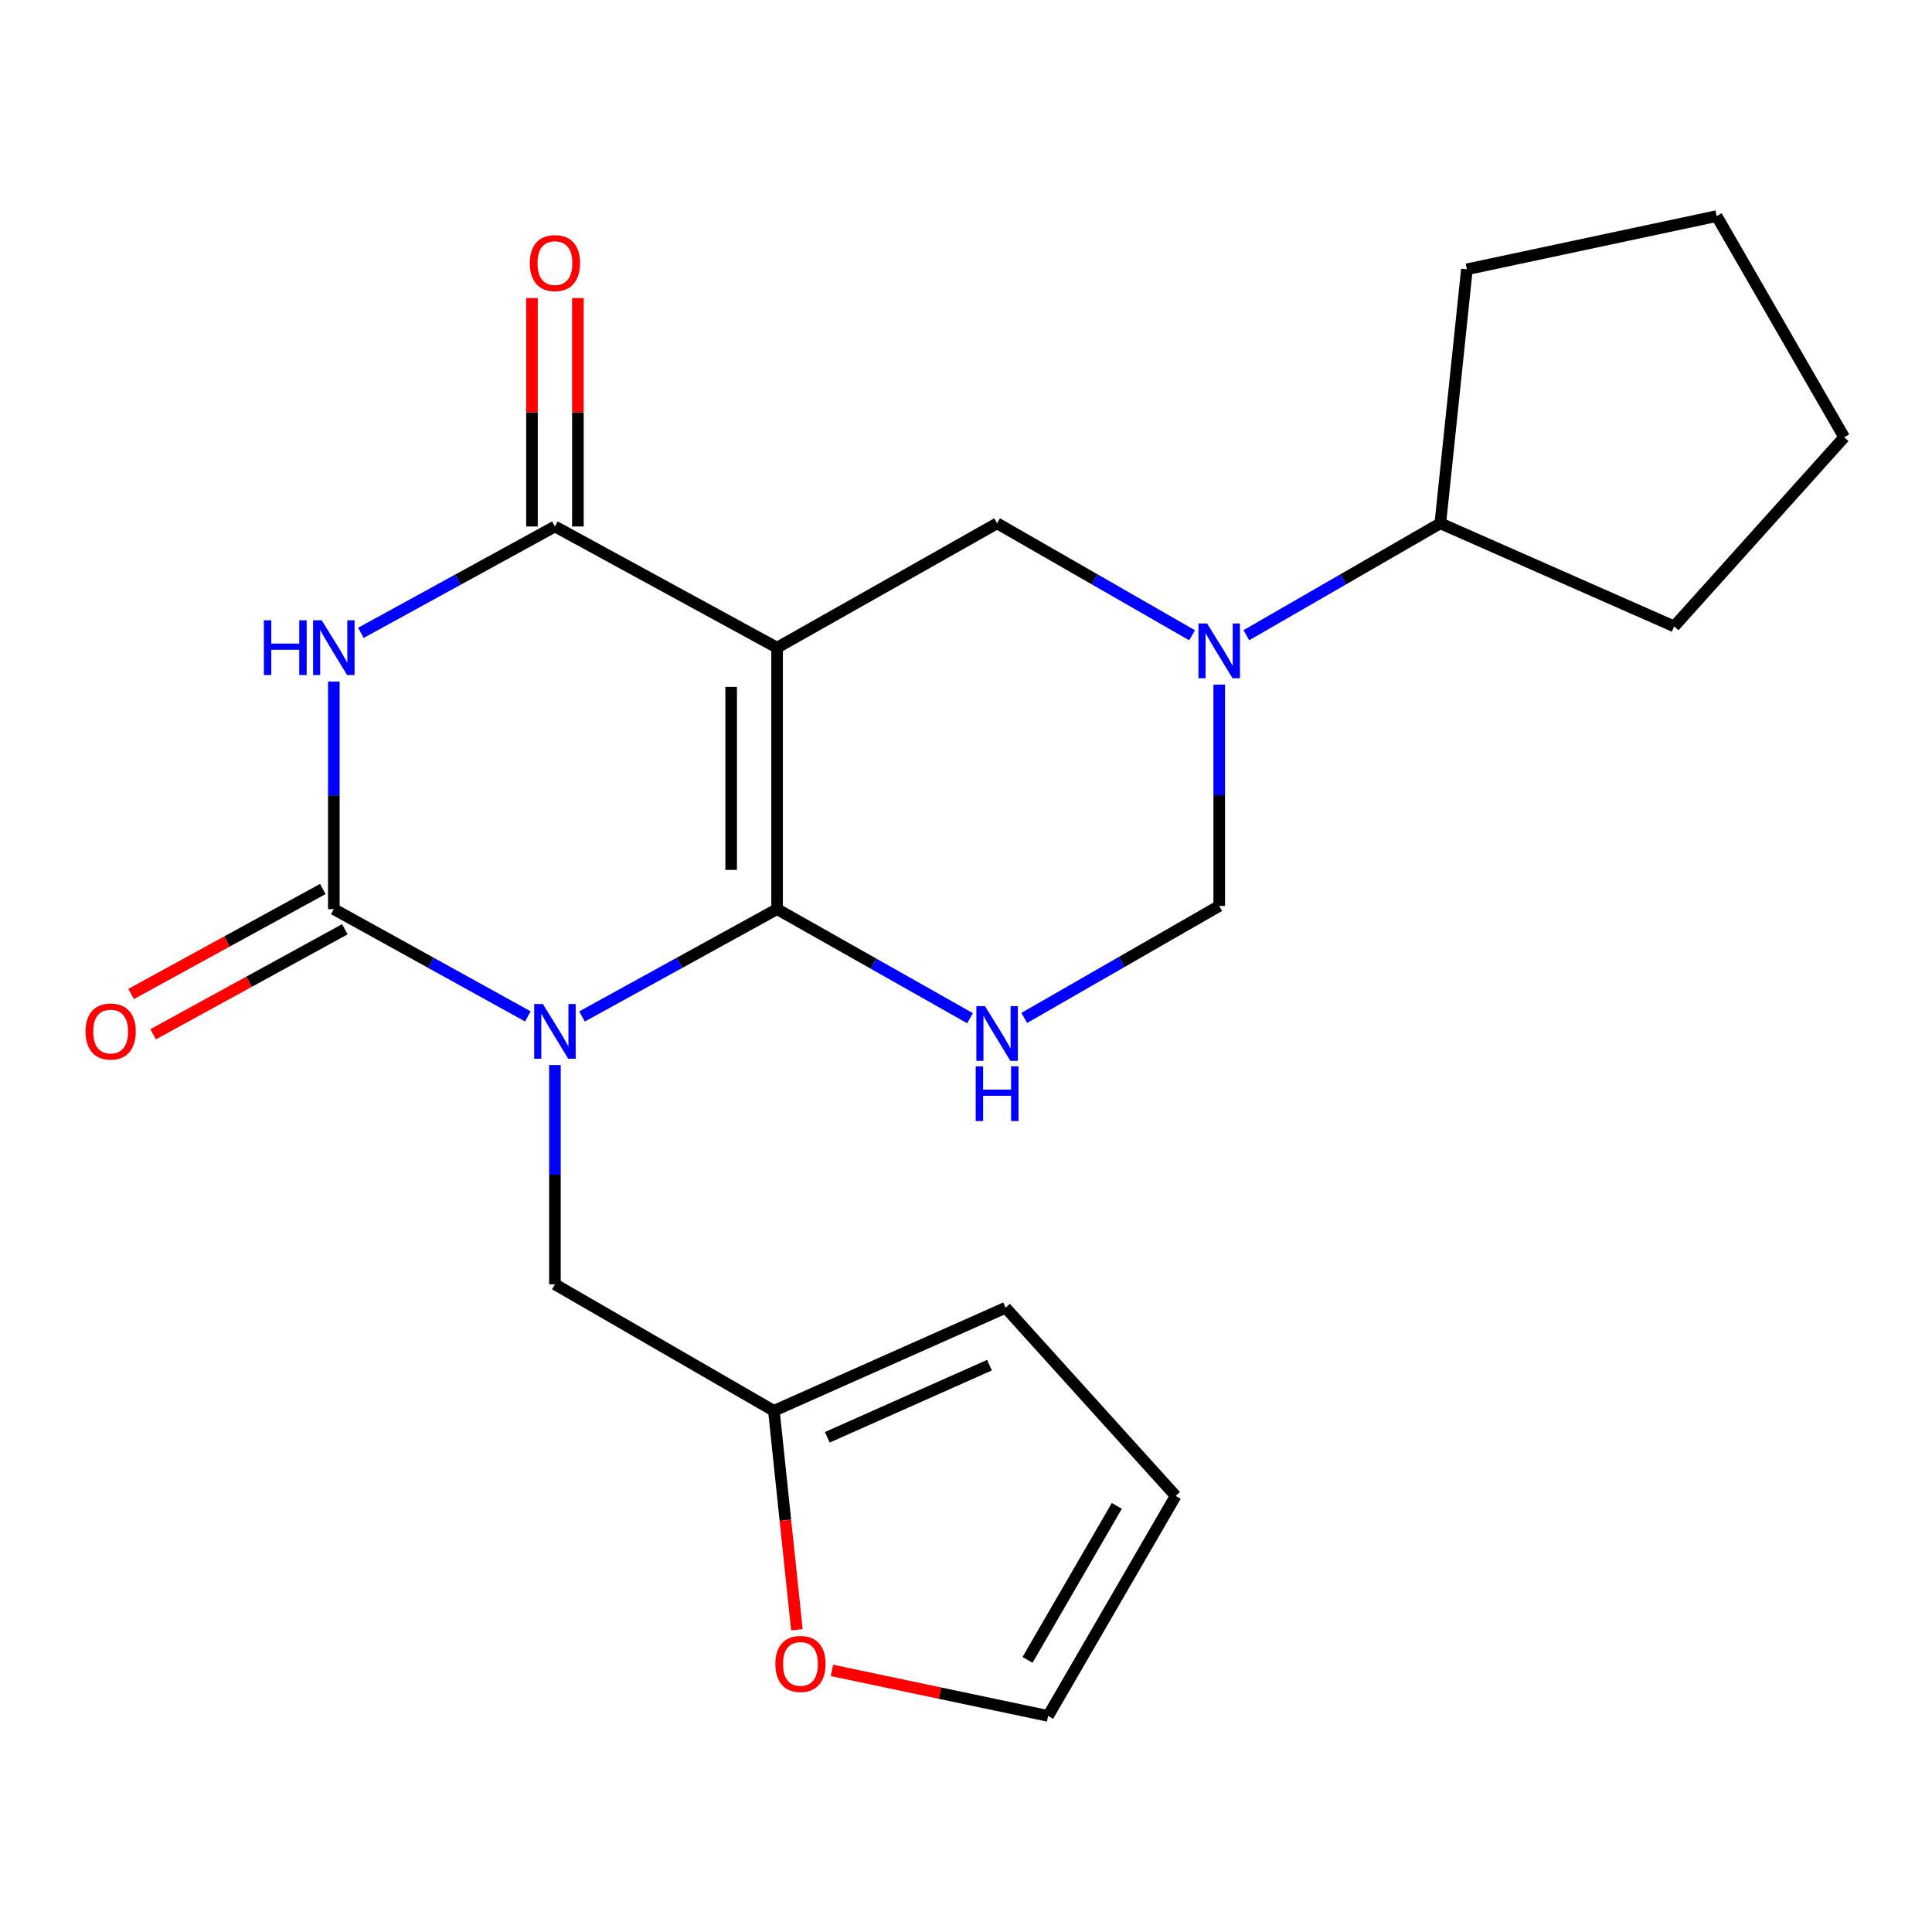 <?xml version='1.0' encoding='iso-8859-1'?>
<svg version='1.1' baseProfile='full'
              xmlns='http://www.w3.org/2000/svg'
                      xmlns:rdkit='http://www.rdkit.org/xml'
                      xmlns:xlink='http://www.w3.org/1999/xlink'
                  xml:space='preserve'
width='1000px' height='1000px' viewBox='0 0 1000 1000'>
<!-- END OF HEADER -->
<rect style='opacity:1.0;fill:#FFFFFF;stroke:none' width='1000' height='1000' x='0' y='0'> </rect>
<path class='bond-0' d='M 301.254,526.119 L 351.734,498.34' style='fill:none;fill-rule:evenodd;stroke:#0000FF;stroke-width:6px;stroke-linecap:butt;stroke-linejoin:miter;stroke-opacity:1' />
<path class='bond-0' d='M 351.734,498.34 L 402.214,470.562' style='fill:none;fill-rule:evenodd;stroke:#000000;stroke-width:6px;stroke-linecap:butt;stroke-linejoin:miter;stroke-opacity:1' />
<path class='bond-2' d='M 273.224,526.089 L 223.008,498.325' style='fill:none;fill-rule:evenodd;stroke:#0000FF;stroke-width:6px;stroke-linecap:butt;stroke-linejoin:miter;stroke-opacity:1' />
<path class='bond-2' d='M 223.008,498.325 L 172.793,470.562' style='fill:none;fill-rule:evenodd;stroke:#000000;stroke-width:6px;stroke-linecap:butt;stroke-linejoin:miter;stroke-opacity:1' />
<path class='bond-9' d='M 287.233,551.267 L 287.233,608.015' style='fill:none;fill-rule:evenodd;stroke:#0000FF;stroke-width:6px;stroke-linecap:butt;stroke-linejoin:miter;stroke-opacity:1' />
<path class='bond-9' d='M 287.233,608.015 L 287.233,664.762' style='fill:none;fill-rule:evenodd;stroke:#000000;stroke-width:6px;stroke-linecap:butt;stroke-linejoin:miter;stroke-opacity:1' />
<path class='bond-1' d='M 402.214,470.562 L 402.214,335.238' style='fill:none;fill-rule:evenodd;stroke:#000000;stroke-width:6px;stroke-linecap:butt;stroke-linejoin:miter;stroke-opacity:1' />
<path class='bond-1' d='M 378.452,450.263 L 378.452,355.536' style='fill:none;fill-rule:evenodd;stroke:#000000;stroke-width:6px;stroke-linecap:butt;stroke-linejoin:miter;stroke-opacity:1' />
<path class='bond-5' d='M 402.214,470.562 L 452.151,498.792' style='fill:none;fill-rule:evenodd;stroke:#000000;stroke-width:6px;stroke-linecap:butt;stroke-linejoin:miter;stroke-opacity:1' />
<path class='bond-5' d='M 452.151,498.792 L 502.089,527.023' style='fill:none;fill-rule:evenodd;stroke:#0000FF;stroke-width:6px;stroke-linecap:butt;stroke-linejoin:miter;stroke-opacity:1' />
<path class='bond-7' d='M 402.214,335.238 L 516.099,270.87' style='fill:none;fill-rule:evenodd;stroke:#000000;stroke-width:6px;stroke-linecap:butt;stroke-linejoin:miter;stroke-opacity:1' />
<path class='bond-22' d='M 402.214,335.238 L 287.233,272.506' style='fill:none;fill-rule:evenodd;stroke:#000000;stroke-width:6px;stroke-linecap:butt;stroke-linejoin:miter;stroke-opacity:1' />
<path class='bond-3' d='M 172.793,470.562 L 172.793,411.671' style='fill:none;fill-rule:evenodd;stroke:#000000;stroke-width:6px;stroke-linecap:butt;stroke-linejoin:miter;stroke-opacity:1' />
<path class='bond-3' d='M 172.793,411.671 L 172.793,352.781' style='fill:none;fill-rule:evenodd;stroke:#0000FF;stroke-width:6px;stroke-linecap:butt;stroke-linejoin:miter;stroke-opacity:1' />
<path class='bond-11' d='M 167.086,460.141 L 117.471,487.316' style='fill:none;fill-rule:evenodd;stroke:#000000;stroke-width:6px;stroke-linecap:butt;stroke-linejoin:miter;stroke-opacity:1' />
<path class='bond-11' d='M 117.471,487.316 L 67.856,514.49' style='fill:none;fill-rule:evenodd;stroke:#FF0000;stroke-width:6px;stroke-linecap:butt;stroke-linejoin:miter;stroke-opacity:1' />
<path class='bond-11' d='M 178.5,480.982 L 128.886,508.156' style='fill:none;fill-rule:evenodd;stroke:#000000;stroke-width:6px;stroke-linecap:butt;stroke-linejoin:miter;stroke-opacity:1' />
<path class='bond-11' d='M 128.886,508.156 L 79.271,535.331' style='fill:none;fill-rule:evenodd;stroke:#FF0000;stroke-width:6px;stroke-linecap:butt;stroke-linejoin:miter;stroke-opacity:1' />
<path class='bond-4' d='M 186.796,327.562 L 237.014,300.034' style='fill:none;fill-rule:evenodd;stroke:#0000FF;stroke-width:6px;stroke-linecap:butt;stroke-linejoin:miter;stroke-opacity:1' />
<path class='bond-4' d='M 237.014,300.034 L 287.233,272.506' style='fill:none;fill-rule:evenodd;stroke:#000000;stroke-width:6px;stroke-linecap:butt;stroke-linejoin:miter;stroke-opacity:1' />
<path class='bond-12' d='M 299.114,272.506 L 299.114,213.388' style='fill:none;fill-rule:evenodd;stroke:#000000;stroke-width:6px;stroke-linecap:butt;stroke-linejoin:miter;stroke-opacity:1' />
<path class='bond-12' d='M 299.114,213.388 L 299.114,154.27' style='fill:none;fill-rule:evenodd;stroke:#FF0000;stroke-width:6px;stroke-linecap:butt;stroke-linejoin:miter;stroke-opacity:1' />
<path class='bond-12' d='M 275.352,272.506 L 275.352,213.388' style='fill:none;fill-rule:evenodd;stroke:#000000;stroke-width:6px;stroke-linecap:butt;stroke-linejoin:miter;stroke-opacity:1' />
<path class='bond-12' d='M 275.352,213.388 L 275.352,154.27' style='fill:none;fill-rule:evenodd;stroke:#FF0000;stroke-width:6px;stroke-linecap:butt;stroke-linejoin:miter;stroke-opacity:1' />
<path class='bond-8' d='M 530.154,526.871 L 580.611,497.891' style='fill:none;fill-rule:evenodd;stroke:#0000FF;stroke-width:6px;stroke-linecap:butt;stroke-linejoin:miter;stroke-opacity:1' />
<path class='bond-8' d='M 580.611,497.891 L 631.067,468.912' style='fill:none;fill-rule:evenodd;stroke:#000000;stroke-width:6px;stroke-linecap:butt;stroke-linejoin:miter;stroke-opacity:1' />
<path class='bond-6' d='M 631.067,354.349 L 631.067,411.63' style='fill:none;fill-rule:evenodd;stroke:#0000FF;stroke-width:6px;stroke-linecap:butt;stroke-linejoin:miter;stroke-opacity:1' />
<path class='bond-6' d='M 631.067,411.63 L 631.067,468.912' style='fill:none;fill-rule:evenodd;stroke:#000000;stroke-width:6px;stroke-linecap:butt;stroke-linejoin:miter;stroke-opacity:1' />
<path class='bond-14' d='M 645.11,328.787 L 695.309,299.828' style='fill:none;fill-rule:evenodd;stroke:#0000FF;stroke-width:6px;stroke-linecap:butt;stroke-linejoin:miter;stroke-opacity:1' />
<path class='bond-14' d='M 695.309,299.828 L 745.507,270.87' style='fill:none;fill-rule:evenodd;stroke:#000000;stroke-width:6px;stroke-linecap:butt;stroke-linejoin:miter;stroke-opacity:1' />
<path class='bond-23' d='M 617.013,328.817 L 566.556,299.844' style='fill:none;fill-rule:evenodd;stroke:#0000FF;stroke-width:6px;stroke-linecap:butt;stroke-linejoin:miter;stroke-opacity:1' />
<path class='bond-23' d='M 566.556,299.844 L 516.099,270.87' style='fill:none;fill-rule:evenodd;stroke:#000000;stroke-width:6px;stroke-linecap:butt;stroke-linejoin:miter;stroke-opacity:1' />
<path class='bond-10' d='M 287.233,664.762 L 400.564,730.239' style='fill:none;fill-rule:evenodd;stroke:#000000;stroke-width:6px;stroke-linecap:butt;stroke-linejoin:miter;stroke-opacity:1' />
<path class='bond-13' d='M 400.564,730.239 L 406.516,786.898' style='fill:none;fill-rule:evenodd;stroke:#000000;stroke-width:6px;stroke-linecap:butt;stroke-linejoin:miter;stroke-opacity:1' />
<path class='bond-13' d='M 406.516,786.898 L 412.469,843.556' style='fill:none;fill-rule:evenodd;stroke:#FF0000;stroke-width:6px;stroke-linecap:butt;stroke-linejoin:miter;stroke-opacity:1' />
<path class='bond-15' d='M 400.564,730.239 L 520.495,676.881' style='fill:none;fill-rule:evenodd;stroke:#000000;stroke-width:6px;stroke-linecap:butt;stroke-linejoin:miter;stroke-opacity:1' />
<path class='bond-15' d='M 428.213,743.946 L 512.165,706.595' style='fill:none;fill-rule:evenodd;stroke:#000000;stroke-width:6px;stroke-linecap:butt;stroke-linejoin:miter;stroke-opacity:1' />
<path class='bond-16' d='M 430.594,864.593 L 486.548,876.372' style='fill:none;fill-rule:evenodd;stroke:#FF0000;stroke-width:6px;stroke-linecap:butt;stroke-linejoin:miter;stroke-opacity:1' />
<path class='bond-16' d='M 486.548,876.372 L 542.501,888.15' style='fill:none;fill-rule:evenodd;stroke:#000000;stroke-width:6px;stroke-linecap:butt;stroke-linejoin:miter;stroke-opacity:1' />
<path class='bond-18' d='M 745.507,270.87 L 759.262,139.387' style='fill:none;fill-rule:evenodd;stroke:#000000;stroke-width:6px;stroke-linecap:butt;stroke-linejoin:miter;stroke-opacity:1' />
<path class='bond-19' d='M 745.507,270.87 L 866.547,324.228' style='fill:none;fill-rule:evenodd;stroke:#000000;stroke-width:6px;stroke-linecap:butt;stroke-linejoin:miter;stroke-opacity:1' />
<path class='bond-17' d='M 520.495,676.881 L 608.52,774.278' style='fill:none;fill-rule:evenodd;stroke:#000000;stroke-width:6px;stroke-linecap:butt;stroke-linejoin:miter;stroke-opacity:1' />
<path class='bond-24' d='M 542.501,888.15 L 608.52,774.278' style='fill:none;fill-rule:evenodd;stroke:#000000;stroke-width:6px;stroke-linecap:butt;stroke-linejoin:miter;stroke-opacity:1' />
<path class='bond-24' d='M 531.847,859.151 L 578.06,779.441' style='fill:none;fill-rule:evenodd;stroke:#000000;stroke-width:6px;stroke-linecap:butt;stroke-linejoin:miter;stroke-opacity:1' />
<path class='bond-21' d='M 759.262,139.387 L 888.54,111.85' style='fill:none;fill-rule:evenodd;stroke:#000000;stroke-width:6px;stroke-linecap:butt;stroke-linejoin:miter;stroke-opacity:1' />
<path class='bond-20' d='M 866.547,324.228 L 954.545,226.316' style='fill:none;fill-rule:evenodd;stroke:#000000;stroke-width:6px;stroke-linecap:butt;stroke-linejoin:miter;stroke-opacity:1' />
<path class='bond-25' d='M 954.545,226.316 L 888.54,111.85' style='fill:none;fill-rule:evenodd;stroke:#000000;stroke-width:6px;stroke-linecap:butt;stroke-linejoin:miter;stroke-opacity:1' />
<path  class='atom-0' d='M 280.973 519.674
L 290.253 534.674
Q 291.173 536.154, 292.653 538.834
Q 294.133 541.514, 294.213 541.674
L 294.213 519.674
L 297.973 519.674
L 297.973 547.994
L 294.093 547.994
L 284.133 531.594
Q 282.973 529.674, 281.733 527.474
Q 280.533 525.274, 280.173 524.594
L 280.173 547.994
L 276.493 547.994
L 276.493 519.674
L 280.973 519.674
' fill='#0000FF'/>
<path  class='atom-4' d='M 136.573 321.078
L 140.413 321.078
L 140.413 333.118
L 154.893 333.118
L 154.893 321.078
L 158.733 321.078
L 158.733 349.398
L 154.893 349.398
L 154.893 336.318
L 140.413 336.318
L 140.413 349.398
L 136.573 349.398
L 136.573 321.078
' fill='#0000FF'/>
<path  class='atom-4' d='M 166.533 321.078
L 175.813 336.078
Q 176.733 337.558, 178.213 340.238
Q 179.693 342.918, 179.773 343.078
L 179.773 321.078
L 183.533 321.078
L 183.533 349.398
L 179.653 349.398
L 169.693 332.998
Q 168.533 331.078, 167.293 328.878
Q 166.093 326.678, 165.733 325.998
L 165.733 349.398
L 162.053 349.398
L 162.053 321.078
L 166.533 321.078
' fill='#0000FF'/>
<path  class='atom-6' d='M 509.839 520.783
L 519.119 535.783
Q 520.039 537.263, 521.519 539.943
Q 522.999 542.623, 523.079 542.783
L 523.079 520.783
L 526.839 520.783
L 526.839 549.103
L 522.959 549.103
L 512.999 532.703
Q 511.839 530.783, 510.599 528.583
Q 509.399 526.383, 509.039 525.703
L 509.039 549.103
L 505.359 549.103
L 505.359 520.783
L 509.839 520.783
' fill='#0000FF'/>
<path  class='atom-6' d='M 505.019 551.935
L 508.859 551.935
L 508.859 563.975
L 523.339 563.975
L 523.339 551.935
L 527.179 551.935
L 527.179 580.255
L 523.339 580.255
L 523.339 567.175
L 508.859 567.175
L 508.859 580.255
L 505.019 580.255
L 505.019 551.935
' fill='#0000FF'/>
<path  class='atom-7' d='M 624.807 322.728
L 634.087 337.728
Q 635.007 339.208, 636.487 341.888
Q 637.967 344.568, 638.047 344.728
L 638.047 322.728
L 641.807 322.728
L 641.807 351.048
L 637.927 351.048
L 627.967 334.648
Q 626.807 332.728, 625.567 330.528
Q 624.367 328.328, 624.007 327.648
L 624.007 351.048
L 620.327 351.048
L 620.327 322.728
L 624.807 322.728
' fill='#0000FF'/>
<path  class='atom-12' d='M 44.271 533.914
Q 44.271 527.114, 47.631 523.314
Q 50.991 519.514, 57.271 519.514
Q 63.551 519.514, 66.911 523.314
Q 70.271 527.114, 70.271 533.914
Q 70.271 540.794, 66.871 544.714
Q 63.471 548.594, 57.271 548.594
Q 51.031 548.594, 47.631 544.714
Q 44.271 540.834, 44.271 533.914
M 57.271 545.394
Q 61.591 545.394, 63.911 542.514
Q 66.271 539.594, 66.271 533.914
Q 66.271 528.354, 63.911 525.554
Q 61.591 522.714, 57.271 522.714
Q 52.951 522.714, 50.591 525.514
Q 48.271 528.314, 48.271 533.914
Q 48.271 539.634, 50.591 542.514
Q 52.951 545.394, 57.271 545.394
' fill='#FF0000'/>
<path  class='atom-13' d='M 274.233 136.18
Q 274.233 129.38, 277.593 125.58
Q 280.953 121.78, 287.233 121.78
Q 293.513 121.78, 296.873 125.58
Q 300.233 129.38, 300.233 136.18
Q 300.233 143.06, 296.833 146.98
Q 293.433 150.86, 287.233 150.86
Q 280.993 150.86, 277.593 146.98
Q 274.233 143.1, 274.233 136.18
M 287.233 147.66
Q 291.553 147.66, 293.873 144.78
Q 296.233 141.86, 296.233 136.18
Q 296.233 130.62, 293.873 127.82
Q 291.553 124.98, 287.233 124.98
Q 282.913 124.98, 280.553 127.78
Q 278.233 130.58, 278.233 136.18
Q 278.233 141.9, 280.553 144.78
Q 282.913 147.66, 287.233 147.66
' fill='#FF0000'/>
<path  class='atom-14' d='M 401.319 861.247
Q 401.319 854.447, 404.679 850.647
Q 408.039 846.847, 414.319 846.847
Q 420.599 846.847, 423.959 850.647
Q 427.319 854.447, 427.319 861.247
Q 427.319 868.127, 423.919 872.047
Q 420.519 875.927, 414.319 875.927
Q 408.079 875.927, 404.679 872.047
Q 401.319 868.167, 401.319 861.247
M 414.319 872.727
Q 418.639 872.727, 420.959 869.847
Q 423.319 866.927, 423.319 861.247
Q 423.319 855.687, 420.959 852.887
Q 418.639 850.047, 414.319 850.047
Q 409.999 850.047, 407.639 852.847
Q 405.319 855.647, 405.319 861.247
Q 405.319 866.967, 407.639 869.847
Q 409.999 872.727, 414.319 872.727
' fill='#FF0000'/>
</svg>
